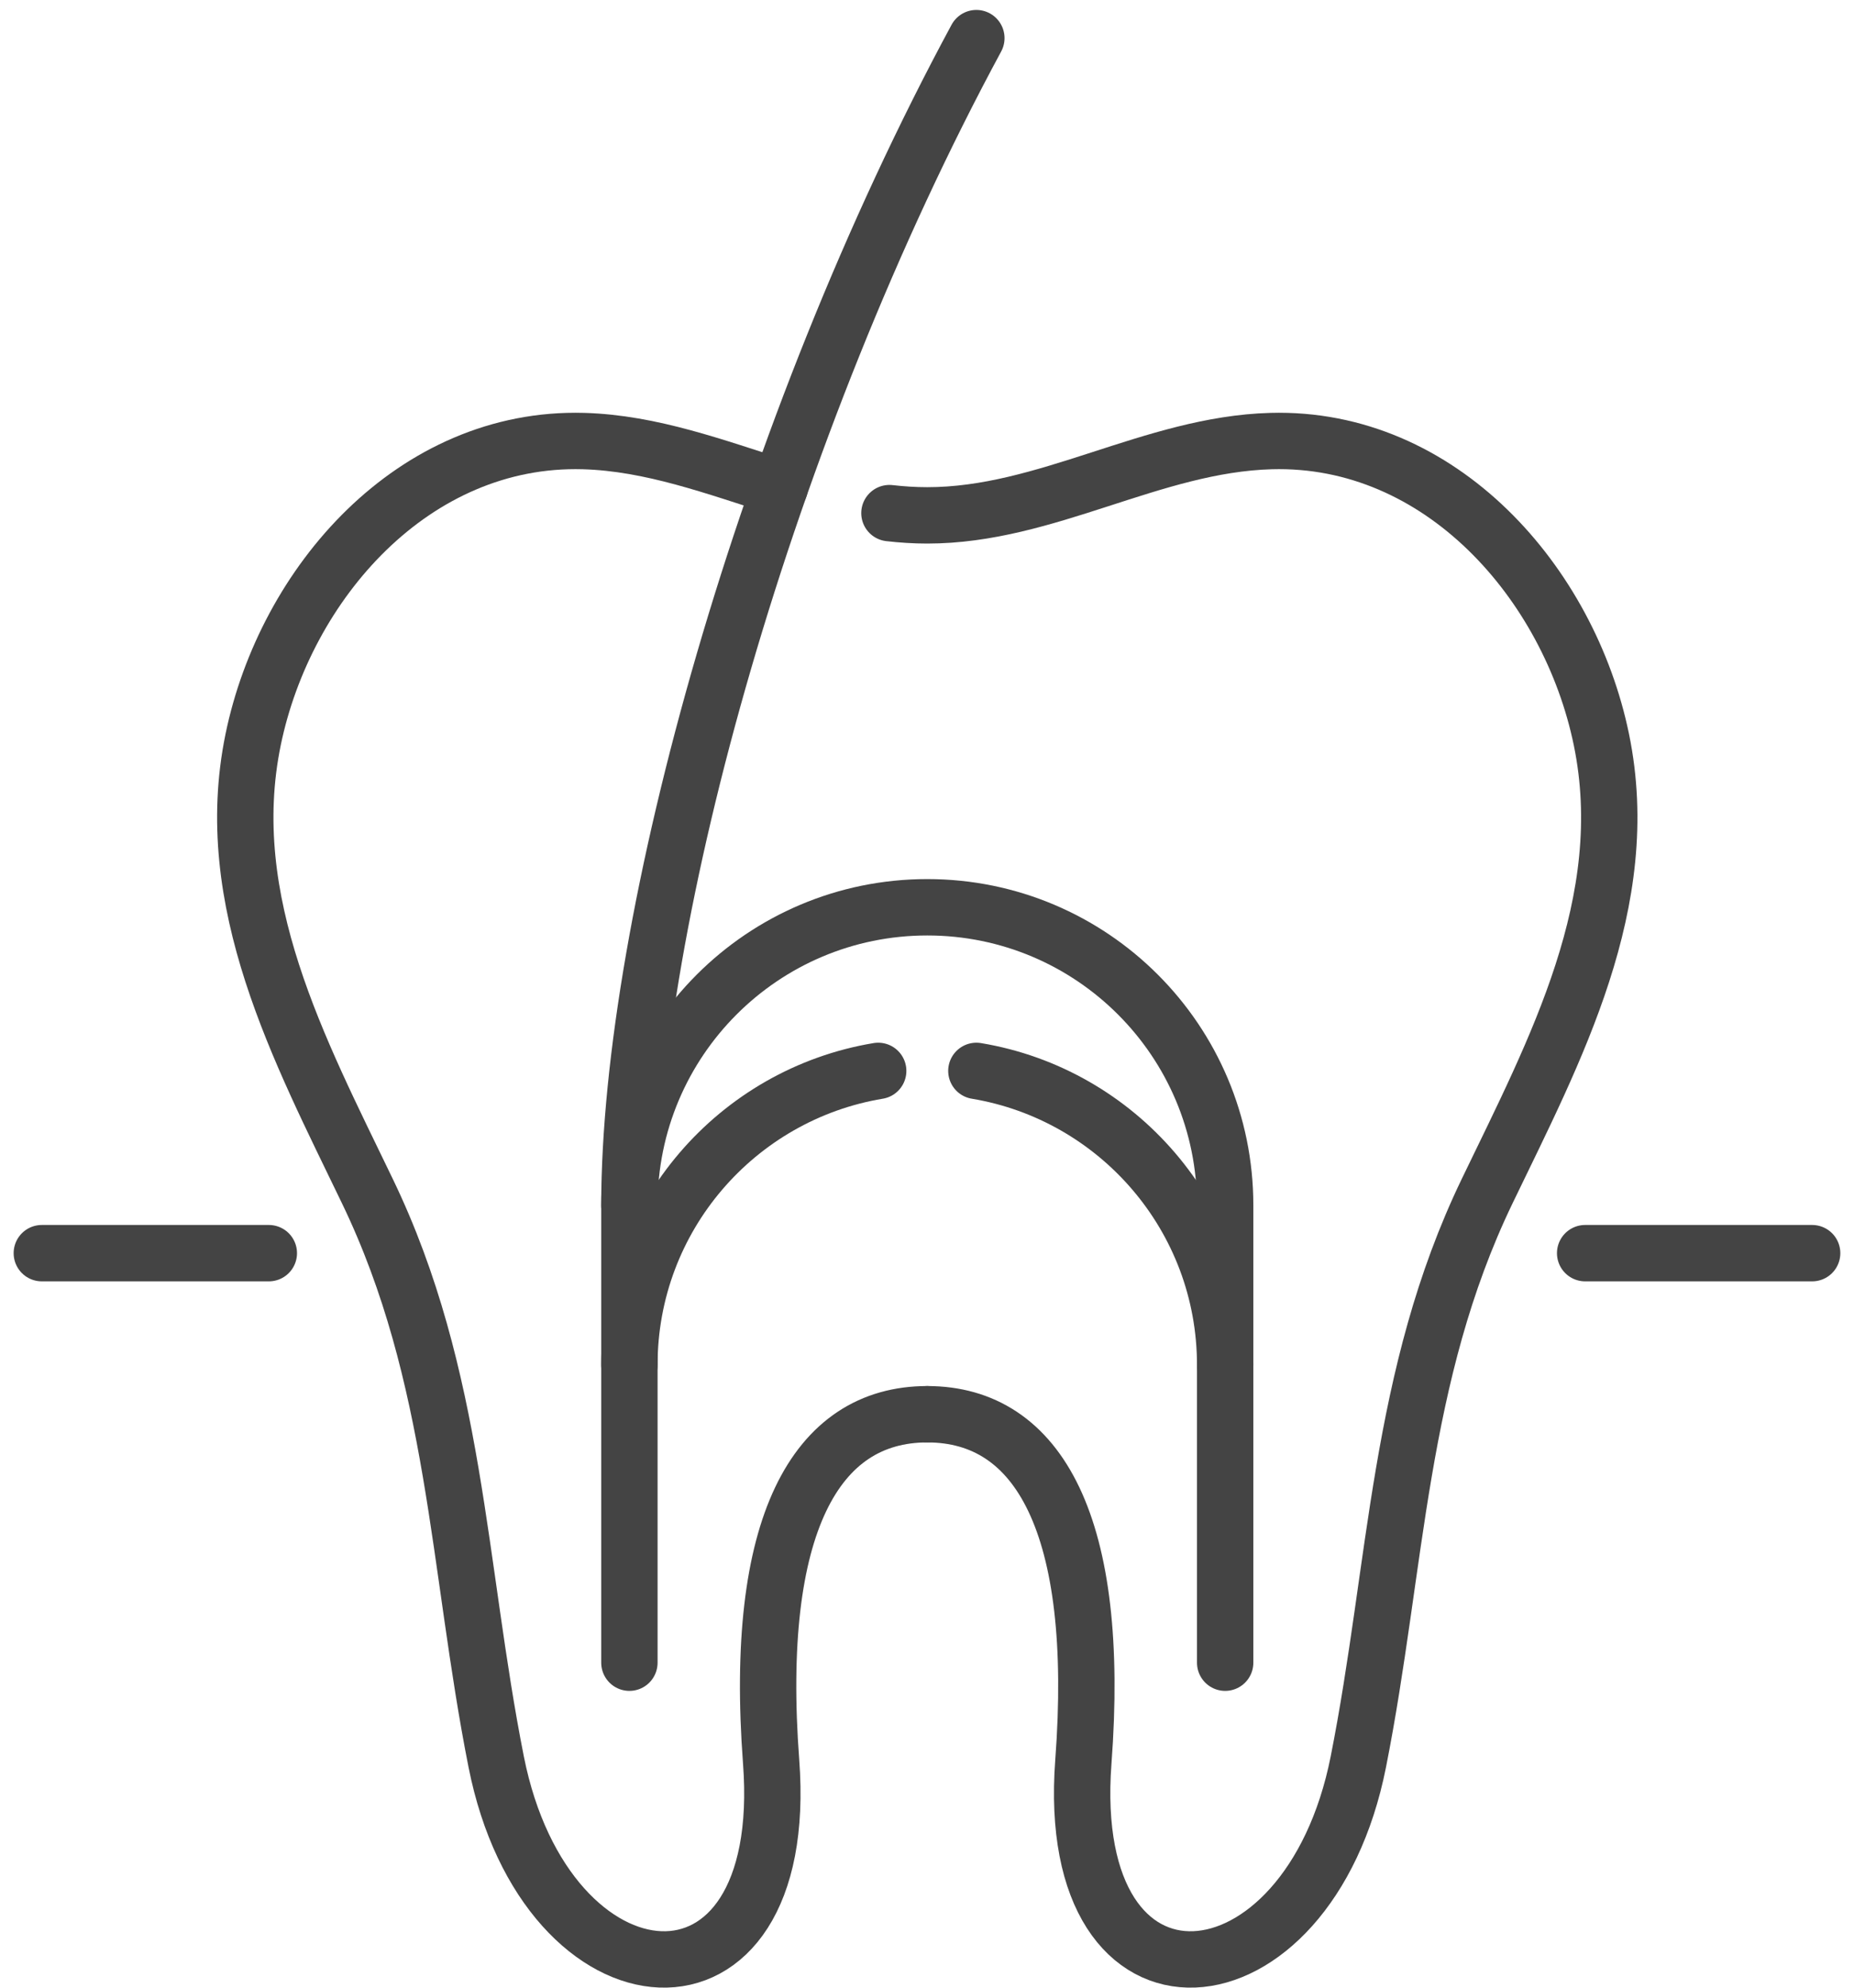 <svg width="56" height="60" viewBox="0 0 56 60" fill="none" xmlns="http://www.w3.org/2000/svg">
<g id="_&#227;&#130;&#162;&#227;&#130;&#164;&#227;&#130;&#179;&#227;&#131;&#179;" clip-path="url(#clip0_288_1317)">
<path id="Vector" d="M37.006 50.19V36.385C37.006 31.415 32.978 27.387 28.009 27.387C23.039 27.387 19.011 31.415 19.011 36.385V50.19" stroke="#444444" stroke-width="1.702" stroke-linecap="round" stroke-linejoin="round"/>
<path id="Vector_2" d="M26.526 32.326C22.262 33.034 19.011 36.738 19.011 41.203" stroke="#444444" stroke-width="1.702" stroke-linecap="round" stroke-linejoin="round"/>
<path id="Vector_3" d="M37.006 41.203C37.006 36.738 33.755 33.034 29.491 32.326" stroke="#444444" stroke-width="1.702" stroke-linecap="round" stroke-linejoin="round"/>
<path id="Vector_4" d="M8.12 37.828H1.263" stroke="#444444" stroke-width="1.702" stroke-linecap="round" stroke-linejoin="round"/>
<path id="Vector_5" d="M54.736 37.828H47.879" stroke="#444444" stroke-width="1.702" stroke-linecap="round" stroke-linejoin="round"/>
<path id="Vector_6" d="M19.011 36.385C19.011 27.794 23.132 12.923 29.491 1.151" stroke="#444444" stroke-width="1.702" stroke-linecap="round" stroke-linejoin="round"/>
<path id="Vector_7" d="M23.553 14.712C21.606 14.101 19.68 13.373 17.625 13.314C12.495 13.171 8.62 17.601 7.646 22.325C6.638 27.221 9.042 31.691 11.097 35.956C13.79 41.538 13.813 47.256 14.987 53.181C16.503 60.825 23.916 61.443 23.292 53.181C22.755 46.046 24.633 42.69 28.007 42.69" stroke="#444444" stroke-width="1.702" stroke-linecap="round" stroke-linejoin="round"/>
<path id="Vector_8" d="M28.009 42.69C31.382 42.69 33.26 46.048 32.723 53.181C32.101 61.443 39.512 60.825 41.029 53.181C42.203 47.258 42.227 41.538 44.919 35.956C46.976 31.691 49.379 27.221 48.37 22.325C47.396 17.601 43.519 13.171 38.391 13.314C34.805 13.414 31.613 15.559 28.007 15.557C27.621 15.557 27.241 15.532 26.865 15.489" stroke="#444444" stroke-width="1.702" stroke-linecap="round" stroke-linejoin="round"/>
</g>
<defs>
<clipPath id="clip0_288_1317">
<rect width="55.175" height="59.7" fill="white" transform="translate(0.413 0.3)"/>
</clipPath>
</defs>
</svg>
